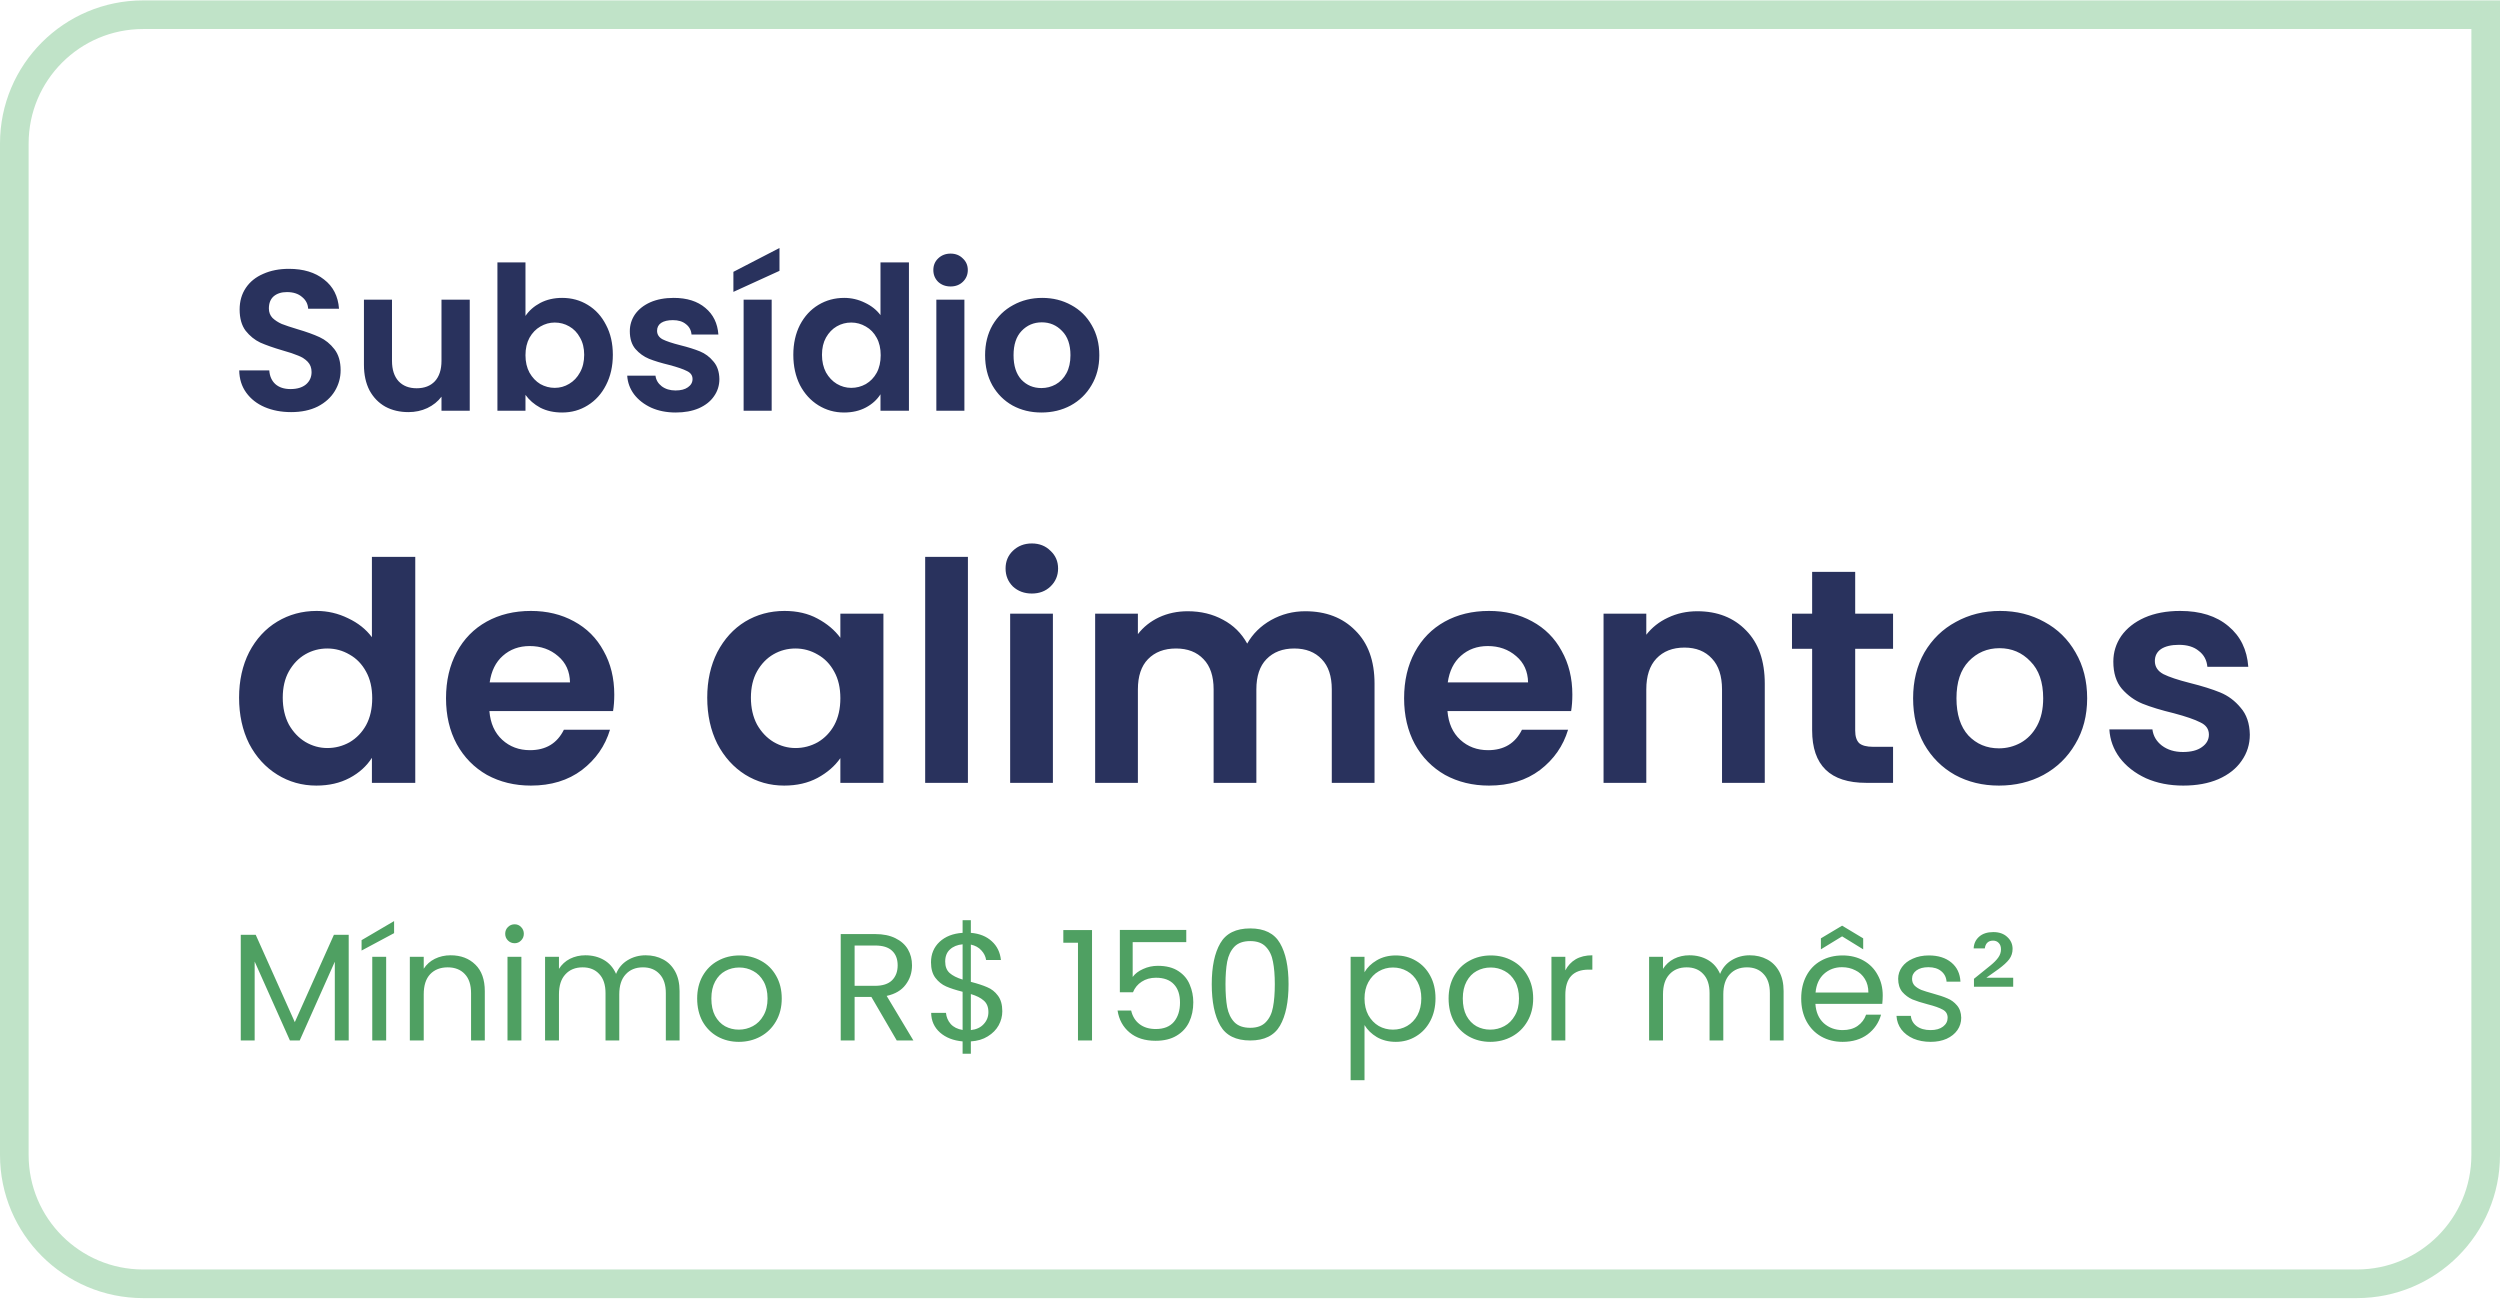 <svg width="262" height="137" viewBox="0 0 262 137" fill="none" xmlns="http://www.w3.org/2000/svg">
<path d="M15 1.542H260.5V121.042C260.5 128.498 254.456 134.542 247 134.542H15C7.544 134.542 1.5 128.498 1.5 121.042V15.042C1.5 7.586 7.544 1.542 15 1.542Z" stroke="#C0E3C8" stroke-width="3"/>
<path d="M30.51 43.189C29.488 43.189 28.564 43.014 27.738 42.664C26.926 42.314 26.282 41.81 25.806 41.152C25.33 40.494 25.085 39.717 25.071 38.821H28.221C28.263 39.423 28.473 39.899 28.851 40.249C29.243 40.599 29.775 40.774 30.447 40.774C31.133 40.774 31.672 40.613 32.064 40.291C32.456 39.955 32.652 39.521 32.652 38.989C32.652 38.555 32.519 38.198 32.253 37.918C31.987 37.638 31.651 37.421 31.245 37.267C30.853 37.099 30.307 36.917 29.607 36.721C28.655 36.441 27.878 36.168 27.276 35.902C26.688 35.622 26.177 35.209 25.743 34.663C25.323 34.103 25.113 33.361 25.113 32.437C25.113 31.569 25.33 30.813 25.764 30.169C26.198 29.525 26.807 29.035 27.591 28.699C28.375 28.349 29.271 28.174 30.279 28.174C31.791 28.174 33.016 28.545 33.954 29.287C34.906 30.015 35.431 31.037 35.529 32.353H32.295C32.267 31.849 32.05 31.436 31.644 31.114C31.252 30.778 30.727 30.61 30.069 30.61C29.495 30.61 29.033 30.757 28.683 31.051C28.347 31.345 28.179 31.772 28.179 32.332C28.179 32.724 28.305 33.053 28.557 33.319C28.823 33.571 29.145 33.781 29.523 33.949C29.915 34.103 30.461 34.285 31.161 34.495C32.113 34.775 32.89 35.055 33.492 35.335C34.094 35.615 34.612 36.035 35.046 36.595C35.48 37.155 35.697 37.89 35.697 38.8C35.697 39.584 35.494 40.312 35.088 40.984C34.682 41.656 34.087 42.195 33.303 42.601C32.519 42.993 31.588 43.189 30.51 43.189ZM49.229 31.408V43.042H46.268V41.572C45.89 42.076 45.393 42.475 44.777 42.769C44.175 43.049 43.517 43.189 42.803 43.189C41.893 43.189 41.088 43 40.388 42.622C39.688 42.23 39.135 41.663 38.729 40.921C38.337 40.165 38.141 39.269 38.141 38.233V31.408H41.081V37.813C41.081 38.737 41.312 39.451 41.774 39.955C42.236 40.445 42.866 40.69 43.664 40.69C44.476 40.69 45.113 40.445 45.575 39.955C46.037 39.451 46.268 38.737 46.268 37.813V31.408H49.229ZM55.07 33.109C55.448 32.549 55.966 32.094 56.624 31.744C57.296 31.394 58.059 31.219 58.913 31.219C59.907 31.219 60.803 31.464 61.601 31.954C62.413 32.444 63.05 33.144 63.512 34.054C63.988 34.95 64.226 35.993 64.226 37.183C64.226 38.373 63.988 39.43 63.512 40.354C63.05 41.264 62.413 41.971 61.601 42.475C60.803 42.979 59.907 43.231 58.913 43.231C58.045 43.231 57.282 43.063 56.624 42.727C55.98 42.377 55.462 41.929 55.07 41.383V43.042H52.13V27.502H55.07V33.109ZM61.223 37.183C61.223 36.483 61.076 35.881 60.782 35.377C60.502 34.859 60.124 34.467 59.648 34.201C59.186 33.935 58.682 33.802 58.136 33.802C57.604 33.802 57.1 33.942 56.624 34.222C56.162 34.488 55.784 34.88 55.49 35.398C55.21 35.916 55.07 36.525 55.07 37.225C55.07 37.925 55.21 38.534 55.49 39.052C55.784 39.57 56.162 39.969 56.624 40.249C57.1 40.515 57.604 40.648 58.136 40.648C58.682 40.648 59.186 40.508 59.648 40.228C60.124 39.948 60.502 39.549 60.782 39.031C61.076 38.513 61.223 37.897 61.223 37.183ZM70.814 43.231C69.862 43.231 69.008 43.063 68.252 42.727C67.496 42.377 66.894 41.908 66.446 41.32C66.012 40.732 65.774 40.081 65.732 39.367H68.693C68.749 39.815 68.966 40.186 69.344 40.48C69.736 40.774 70.219 40.921 70.793 40.921C71.353 40.921 71.787 40.809 72.095 40.585C72.417 40.361 72.578 40.074 72.578 39.724C72.578 39.346 72.382 39.066 71.99 38.884C71.612 38.688 71.003 38.478 70.163 38.254C69.295 38.044 68.581 37.827 68.021 37.603C67.475 37.379 66.999 37.036 66.593 36.574C66.201 36.112 66.005 35.489 66.005 34.705C66.005 34.061 66.187 33.473 66.551 32.941C66.929 32.409 67.461 31.989 68.147 31.681C68.847 31.373 69.666 31.219 70.604 31.219C71.99 31.219 73.096 31.569 73.922 32.269C74.748 32.955 75.203 33.886 75.287 35.062H72.473C72.431 34.6 72.235 34.236 71.885 33.97C71.549 33.69 71.094 33.55 70.52 33.55C69.988 33.55 69.575 33.648 69.281 33.844C69.001 34.04 68.861 34.313 68.861 34.663C68.861 35.055 69.057 35.356 69.449 35.566C69.841 35.762 70.45 35.965 71.276 36.175C72.116 36.385 72.809 36.602 73.355 36.826C73.901 37.05 74.37 37.4 74.762 37.876C75.168 38.338 75.378 38.954 75.392 39.724C75.392 40.396 75.203 40.998 74.825 41.53C74.461 42.062 73.929 42.482 73.229 42.79C72.543 43.084 71.738 43.231 70.814 43.231ZM80.871 31.408V43.042H77.931V31.408H80.871ZM81.69 28.384L76.86 30.589V28.489L81.69 25.99V28.384ZM83.14 37.183C83.14 36.007 83.371 34.964 83.833 34.054C84.309 33.144 84.953 32.444 85.765 31.954C86.577 31.464 87.48 31.219 88.474 31.219C89.23 31.219 89.951 31.387 90.637 31.723C91.323 32.045 91.869 32.479 92.275 33.025V27.502H95.257V43.042H92.275V41.32C91.911 41.894 91.4 42.356 90.742 42.706C90.084 43.056 89.321 43.231 88.453 43.231C87.473 43.231 86.577 42.979 85.765 42.475C84.953 41.971 84.309 41.264 83.833 40.354C83.371 39.43 83.14 38.373 83.14 37.183ZM92.296 37.225C92.296 36.511 92.156 35.902 91.876 35.398C91.596 34.88 91.218 34.488 90.742 34.222C90.266 33.942 89.755 33.802 89.209 33.802C88.663 33.802 88.159 33.935 87.697 34.201C87.235 34.467 86.857 34.859 86.563 35.377C86.283 35.881 86.143 36.483 86.143 37.183C86.143 37.883 86.283 38.499 86.563 39.031C86.857 39.549 87.235 39.948 87.697 40.228C88.173 40.508 88.677 40.648 89.209 40.648C89.755 40.648 90.266 40.515 90.742 40.249C91.218 39.969 91.596 39.577 91.876 39.073C92.156 38.555 92.296 37.939 92.296 37.225ZM99.62 30.022C99.102 30.022 98.668 29.861 98.318 29.539C97.982 29.203 97.814 28.79 97.814 28.3C97.814 27.81 97.982 27.404 98.318 27.082C98.668 26.746 99.102 26.578 99.62 26.578C100.138 26.578 100.565 26.746 100.901 27.082C101.251 27.404 101.426 27.81 101.426 28.3C101.426 28.79 101.251 29.203 100.901 29.539C100.565 29.861 100.138 30.022 99.62 30.022ZM101.069 31.408V43.042H98.129V31.408H101.069ZM109.139 43.231C108.019 43.231 107.011 42.986 106.115 42.496C105.219 41.992 104.512 41.285 103.994 40.375C103.49 39.465 103.238 38.415 103.238 37.225C103.238 36.035 103.497 34.985 104.015 34.075C104.547 33.165 105.268 32.465 106.178 31.975C107.088 31.471 108.103 31.219 109.223 31.219C110.343 31.219 111.358 31.471 112.268 31.975C113.178 32.465 113.892 33.165 114.41 34.075C114.942 34.985 115.208 36.035 115.208 37.225C115.208 38.415 114.935 39.465 114.389 40.375C113.857 41.285 113.129 41.992 112.205 42.496C111.295 42.986 110.273 43.231 109.139 43.231ZM109.139 40.669C109.671 40.669 110.168 40.543 110.63 40.291C111.106 40.025 111.484 39.633 111.764 39.115C112.044 38.597 112.184 37.967 112.184 37.225C112.184 36.119 111.89 35.272 111.302 34.684C110.728 34.082 110.021 33.781 109.181 33.781C108.341 33.781 107.634 34.082 107.06 34.684C106.5 35.272 106.22 36.119 106.22 37.225C106.22 38.331 106.493 39.185 107.039 39.787C107.599 40.375 108.299 40.669 109.139 40.669Z" fill="#29325D"/>
<path d="M25.056 73.114C25.056 71.322 25.408 69.733 26.112 68.346C26.837 66.959 27.819 65.893 29.056 65.146C30.293 64.399 31.669 64.026 33.184 64.026C34.336 64.026 35.435 64.282 36.48 64.794C37.525 65.285 38.357 65.946 38.976 66.778V58.362H43.52V82.042H38.976V79.418C38.421 80.293 37.643 80.997 36.64 81.53C35.637 82.063 34.475 82.33 33.152 82.33C31.659 82.33 30.293 81.946 29.056 81.178C27.819 80.41 26.837 79.333 26.112 77.946C25.408 76.538 25.056 74.927 25.056 73.114ZM39.008 73.178C39.008 72.09 38.795 71.162 38.368 70.394C37.941 69.605 37.365 69.007 36.64 68.602C35.915 68.175 35.136 67.962 34.304 67.962C33.472 67.962 32.704 68.165 32 68.57C31.296 68.975 30.72 69.573 30.272 70.362C29.845 71.13 29.632 72.047 29.632 73.114C29.632 74.181 29.845 75.119 30.272 75.93C30.72 76.719 31.296 77.327 32 77.754C32.725 78.181 33.493 78.394 34.304 78.394C35.136 78.394 35.915 78.191 36.64 77.786C37.365 77.359 37.941 76.762 38.368 75.994C38.795 75.205 39.008 74.266 39.008 73.178ZM64.376 72.794C64.376 73.434 64.333 74.01 64.248 74.522H51.288C51.394 75.802 51.842 76.805 52.632 77.53C53.421 78.255 54.392 78.618 55.544 78.618C57.208 78.618 58.392 77.903 59.096 76.474H63.928C63.416 78.181 62.434 79.589 60.983 80.698C59.533 81.786 57.752 82.33 55.639 82.33C53.933 82.33 52.397 81.957 51.032 81.21C49.688 80.442 48.632 79.365 47.864 77.978C47.117 76.591 46.743 74.991 46.743 73.178C46.743 71.343 47.117 69.733 47.864 68.346C48.61 66.959 49.656 65.893 50.999 65.146C52.343 64.399 53.89 64.026 55.639 64.026C57.325 64.026 58.829 64.389 60.151 65.114C61.495 65.839 62.53 66.874 63.255 68.218C64.002 69.541 64.376 71.066 64.376 72.794ZM59.736 71.514C59.714 70.362 59.298 69.445 58.487 68.762C57.677 68.058 56.685 67.706 55.511 67.706C54.402 67.706 53.464 68.047 52.696 68.73C51.949 69.391 51.49 70.319 51.319 71.514H59.736ZM74.118 73.114C74.118 71.322 74.471 69.733 75.174 68.346C75.9 66.959 76.871 65.893 78.087 65.146C79.324 64.399 80.7 64.026 82.215 64.026C83.537 64.026 84.689 64.293 85.671 64.826C86.673 65.359 87.473 66.031 88.07 66.842V64.314H92.582V82.042H88.07V79.45C87.495 80.282 86.695 80.975 85.671 81.53C84.668 82.063 83.505 82.33 82.183 82.33C80.689 82.33 79.324 81.946 78.087 81.178C76.871 80.41 75.9 79.333 75.174 77.946C74.471 76.538 74.118 74.927 74.118 73.114ZM88.07 73.178C88.07 72.09 87.857 71.162 87.43 70.394C87.004 69.605 86.428 69.007 85.703 68.602C84.977 68.175 84.198 67.962 83.367 67.962C82.534 67.962 81.766 68.165 81.062 68.57C80.359 68.975 79.782 69.573 79.335 70.362C78.908 71.13 78.695 72.047 78.695 73.114C78.695 74.181 78.908 75.119 79.335 75.93C79.782 76.719 80.359 77.327 81.062 77.754C81.788 78.181 82.556 78.394 83.367 78.394C84.198 78.394 84.977 78.191 85.703 77.786C86.428 77.359 87.004 76.762 87.43 75.994C87.857 75.205 88.07 74.266 88.07 73.178ZM101.438 58.362V82.042H96.958V58.362H101.438ZM108.136 62.202C107.347 62.202 106.686 61.957 106.152 61.466C105.64 60.954 105.384 60.325 105.384 59.578C105.384 58.831 105.64 58.213 106.152 57.722C106.686 57.21 107.347 56.954 108.136 56.954C108.926 56.954 109.576 57.21 110.088 57.722C110.622 58.213 110.888 58.831 110.888 59.578C110.888 60.325 110.622 60.954 110.088 61.466C109.576 61.957 108.926 62.202 108.136 62.202ZM110.344 64.314V82.042H105.864V64.314H110.344ZM136.787 64.058C138.963 64.058 140.712 64.73 142.035 66.074C143.379 67.397 144.051 69.253 144.051 71.642V82.042H139.571V72.25C139.571 70.863 139.219 69.807 138.515 69.082C137.811 68.335 136.851 67.962 135.635 67.962C134.419 67.962 133.448 68.335 132.723 69.082C132.019 69.807 131.667 70.863 131.667 72.25V82.042H127.187V72.25C127.187 70.863 126.835 69.807 126.131 69.082C125.427 68.335 124.467 67.962 123.251 67.962C122.013 67.962 121.032 68.335 120.307 69.082C119.603 69.807 119.251 70.863 119.251 72.25V82.042H114.771V64.314H119.251V66.458C119.827 65.711 120.563 65.125 121.459 64.698C122.376 64.271 123.379 64.058 124.467 64.058C125.853 64.058 127.091 64.357 128.179 64.954C129.267 65.53 130.109 66.362 130.707 67.45C131.283 66.426 132.115 65.605 133.203 64.986C134.312 64.367 135.507 64.058 136.787 64.058ZM164.782 72.794C164.782 73.434 164.739 74.01 164.654 74.522H151.694C151.8 75.802 152.248 76.805 153.038 77.53C153.827 78.255 154.798 78.618 155.95 78.618C157.614 78.618 158.798 77.903 159.502 76.474H164.334C163.822 78.181 162.84 79.589 161.39 80.698C159.939 81.786 158.158 82.33 156.046 82.33C154.339 82.33 152.803 81.957 151.438 81.21C150.094 80.442 149.038 79.365 148.27 77.978C147.523 76.591 147.15 74.991 147.15 73.178C147.15 71.343 147.523 69.733 148.27 68.346C149.016 66.959 150.062 65.893 151.406 65.146C152.75 64.399 154.296 64.026 156.046 64.026C157.731 64.026 159.235 64.389 160.558 65.114C161.902 65.839 162.936 66.874 163.662 68.218C164.408 69.541 164.782 71.066 164.782 72.794ZM160.142 71.514C160.12 70.362 159.704 69.445 158.894 68.762C158.083 68.058 157.091 67.706 155.918 67.706C154.808 67.706 153.87 68.047 153.102 68.73C152.355 69.391 151.896 70.319 151.726 71.514H160.142ZM177.876 64.058C179.988 64.058 181.694 64.73 182.996 66.074C184.297 67.397 184.948 69.253 184.948 71.642V82.042H180.468V72.25C180.468 70.842 180.116 69.765 179.412 69.018C178.708 68.25 177.748 67.866 176.532 67.866C175.294 67.866 174.313 68.25 173.588 69.018C172.884 69.765 172.532 70.842 172.532 72.25V82.042H168.052V64.314H172.532V66.522C173.129 65.754 173.886 65.157 174.804 64.73C175.742 64.282 176.766 64.058 177.876 64.058ZM194.424 67.994V76.57C194.424 77.167 194.563 77.605 194.84 77.882C195.139 78.138 195.629 78.266 196.312 78.266H198.392V82.042H195.576C191.8 82.042 189.912 80.207 189.912 76.538V67.994H187.8V64.314H189.912V59.93H194.424V64.314H198.392V67.994H194.424ZM209.486 82.33C207.78 82.33 206.244 81.957 204.878 81.21C203.513 80.442 202.436 79.365 201.646 77.978C200.878 76.591 200.494 74.991 200.494 73.178C200.494 71.365 200.889 69.765 201.678 68.378C202.489 66.991 203.588 65.925 204.974 65.178C206.361 64.41 207.908 64.026 209.614 64.026C211.321 64.026 212.868 64.41 214.254 65.178C215.641 65.925 216.729 66.991 217.518 68.378C218.329 69.765 218.734 71.365 218.734 73.178C218.734 74.991 218.318 76.591 217.486 77.978C216.676 79.365 215.566 80.442 214.158 81.21C212.772 81.957 211.214 82.33 209.486 82.33ZM209.486 78.426C210.297 78.426 211.054 78.234 211.758 77.85C212.484 77.445 213.06 76.847 213.486 76.058C213.913 75.269 214.126 74.309 214.126 73.178C214.126 71.493 213.678 70.202 212.782 69.306C211.908 68.389 210.83 67.93 209.55 67.93C208.27 67.93 207.193 68.389 206.318 69.306C205.465 70.202 205.038 71.493 205.038 73.178C205.038 74.863 205.454 76.165 206.286 77.082C207.14 77.978 208.206 78.426 209.486 78.426ZM228.805 82.33C227.354 82.33 226.053 82.074 224.901 81.562C223.749 81.029 222.831 80.314 222.149 79.418C221.487 78.522 221.125 77.53 221.061 76.442H225.573C225.658 77.125 225.989 77.69 226.565 78.138C227.162 78.586 227.898 78.81 228.773 78.81C229.626 78.81 230.287 78.639 230.757 78.298C231.247 77.957 231.493 77.519 231.493 76.986C231.493 76.41 231.194 75.983 230.597 75.706C230.021 75.407 229.093 75.087 227.812 74.746C226.49 74.426 225.402 74.095 224.549 73.754C223.717 73.413 222.991 72.89 222.373 72.186C221.775 71.482 221.477 70.533 221.477 69.338C221.477 68.357 221.754 67.461 222.309 66.65C222.885 65.839 223.695 65.199 224.741 64.73C225.807 64.261 227.055 64.026 228.485 64.026C230.597 64.026 232.282 64.559 233.541 65.626C234.799 66.671 235.493 68.09 235.621 69.882H231.333C231.269 69.178 230.97 68.623 230.437 68.218C229.925 67.791 229.231 67.578 228.357 67.578C227.546 67.578 226.917 67.727 226.469 68.026C226.042 68.325 225.829 68.741 225.829 69.274C225.829 69.871 226.127 70.33 226.725 70.65C227.322 70.949 228.25 71.258 229.509 71.578C230.789 71.898 231.845 72.229 232.677 72.57C233.509 72.911 234.223 73.445 234.821 74.17C235.439 74.874 235.759 75.813 235.781 76.986C235.781 78.01 235.493 78.927 234.917 79.738C234.362 80.549 233.551 81.189 232.485 81.658C231.439 82.106 230.213 82.33 228.805 82.33Z" fill="#29325D"/>
<path d="M36.544 97.97V109.042H35.088V100.786L31.408 109.042H30.384L26.688 100.77V109.042H25.232V97.97H26.8L30.896 107.122L34.992 97.97H36.544ZM40.469 100.274V109.042H39.013V100.274H40.469ZM41.301 97.794L37.893 99.618V98.53L41.301 96.53V97.794ZM47.223 100.114C48.289 100.114 49.153 100.439 49.815 101.09C50.476 101.73 50.807 102.658 50.807 103.874V109.042H49.367V104.082C49.367 103.207 49.148 102.541 48.711 102.082C48.273 101.613 47.676 101.378 46.919 101.378C46.151 101.378 45.537 101.618 45.079 102.098C44.631 102.578 44.407 103.277 44.407 104.194V109.042H42.951V100.274H44.407V101.522C44.695 101.074 45.084 100.727 45.575 100.482C46.076 100.237 46.625 100.114 47.223 100.114ZM53.937 98.85C53.66 98.85 53.425 98.754 53.233 98.562C53.041 98.37 52.945 98.135 52.945 97.858C52.945 97.581 53.041 97.346 53.233 97.154C53.425 96.962 53.66 96.866 53.937 96.866C54.204 96.866 54.428 96.962 54.609 97.154C54.801 97.346 54.897 97.581 54.897 97.858C54.897 98.135 54.801 98.37 54.609 98.562C54.428 98.754 54.204 98.85 53.937 98.85ZM54.641 100.274V109.042H53.185V100.274H54.641ZM67.667 100.114C68.349 100.114 68.957 100.258 69.491 100.546C70.024 100.823 70.445 101.245 70.755 101.81C71.064 102.375 71.219 103.063 71.219 103.874V109.042H69.779V104.082C69.779 103.207 69.56 102.541 69.123 102.082C68.696 101.613 68.115 101.378 67.379 101.378C66.621 101.378 66.019 101.623 65.571 102.114C65.123 102.594 64.899 103.293 64.899 104.21V109.042H63.459V104.082C63.459 103.207 63.24 102.541 62.803 102.082C62.376 101.613 61.795 101.378 61.059 101.378C60.301 101.378 59.699 101.623 59.251 102.114C58.803 102.594 58.579 103.293 58.579 104.21V109.042H57.123V100.274H58.579V101.538C58.867 101.079 59.251 100.727 59.731 100.482C60.221 100.237 60.76 100.114 61.347 100.114C62.083 100.114 62.733 100.279 63.299 100.61C63.864 100.941 64.285 101.426 64.563 102.066C64.808 101.447 65.213 100.967 65.779 100.626C66.344 100.285 66.973 100.114 67.667 100.114ZM77.431 109.186C76.61 109.186 75.863 108.999 75.191 108.626C74.53 108.253 74.007 107.725 73.623 107.042C73.25 106.349 73.063 105.549 73.063 104.642C73.063 103.746 73.255 102.957 73.639 102.274C74.034 101.581 74.567 101.053 75.239 100.69C75.911 100.317 76.663 100.13 77.495 100.13C78.327 100.13 79.079 100.317 79.751 100.69C80.423 101.053 80.951 101.575 81.335 102.258C81.73 102.941 81.927 103.735 81.927 104.642C81.927 105.549 81.724 106.349 81.319 107.042C80.924 107.725 80.386 108.253 79.703 108.626C79.02 108.999 78.263 109.186 77.431 109.186ZM77.431 107.906C77.954 107.906 78.444 107.783 78.903 107.538C79.362 107.293 79.73 106.925 80.007 106.434C80.295 105.943 80.439 105.346 80.439 104.642C80.439 103.938 80.3 103.341 80.023 102.85C79.746 102.359 79.383 101.997 78.935 101.762C78.487 101.517 78.002 101.394 77.479 101.394C76.946 101.394 76.455 101.517 76.007 101.762C75.57 101.997 75.218 102.359 74.951 102.85C74.684 103.341 74.551 103.938 74.551 104.642C74.551 105.357 74.679 105.959 74.935 106.45C75.202 106.941 75.554 107.309 75.991 107.554C76.428 107.789 76.908 107.906 77.431 107.906ZM93.979 109.042L91.323 104.482H89.563V109.042H88.107V97.89H91.707C92.55 97.89 93.259 98.034 93.835 98.322C94.422 98.61 94.859 98.999 95.147 99.49C95.435 99.981 95.579 100.541 95.579 101.17C95.579 101.938 95.355 102.615 94.907 103.202C94.47 103.789 93.808 104.178 92.923 104.37L95.723 109.042H93.979ZM89.563 103.314H91.707C92.496 103.314 93.088 103.122 93.483 102.738C93.878 102.343 94.075 101.821 94.075 101.17C94.075 100.509 93.878 99.997 93.483 99.634C93.099 99.271 92.507 99.09 91.707 99.09H89.563V103.314ZM105.041 105.986C105.041 106.498 104.913 106.989 104.657 107.458C104.401 107.917 104.023 108.301 103.521 108.61C103.031 108.919 102.439 109.095 101.745 109.138V110.434H100.881V109.138C99.911 109.053 99.121 108.743 98.513 108.21C97.905 107.666 97.596 106.978 97.585 106.146H99.137C99.18 106.594 99.345 106.983 99.633 107.314C99.932 107.645 100.348 107.853 100.881 107.938V103.938C100.167 103.757 99.591 103.57 99.153 103.378C98.716 103.186 98.343 102.887 98.033 102.482C97.724 102.077 97.569 101.533 97.569 100.85C97.569 99.986 97.868 99.271 98.465 98.706C99.073 98.141 99.879 97.826 100.881 97.762V96.434H101.745V97.762C102.652 97.837 103.383 98.13 103.937 98.642C104.492 99.143 104.812 99.799 104.897 100.61H103.345C103.292 100.237 103.127 99.901 102.849 99.602C102.572 99.293 102.204 99.09 101.745 98.994V102.898C102.449 103.079 103.02 103.266 103.457 103.458C103.905 103.639 104.279 103.933 104.577 104.338C104.887 104.743 105.041 105.293 105.041 105.986ZM99.057 100.77C99.057 101.293 99.212 101.693 99.521 101.97C99.831 102.247 100.284 102.477 100.881 102.658V98.962C100.327 99.015 99.884 99.197 99.553 99.506C99.223 99.805 99.057 100.226 99.057 100.77ZM101.745 107.954C102.321 107.89 102.769 107.682 103.089 107.33C103.42 106.978 103.585 106.557 103.585 106.066C103.585 105.543 103.425 105.143 103.105 104.866C102.785 104.578 102.332 104.349 101.745 104.178V107.954ZM111.436 98.802V97.474H114.444V109.042H112.972V98.802H111.436ZM124.321 98.738H118.705V102.386C118.95 102.045 119.313 101.767 119.793 101.554C120.273 101.33 120.79 101.218 121.345 101.218C122.23 101.218 122.95 101.405 123.505 101.778C124.06 102.141 124.454 102.615 124.689 103.202C124.934 103.778 125.057 104.391 125.057 105.042C125.057 105.81 124.913 106.498 124.625 107.106C124.337 107.714 123.894 108.194 123.297 108.546C122.71 108.898 121.98 109.074 121.105 109.074C119.985 109.074 119.078 108.786 118.385 108.21C117.692 107.634 117.27 106.866 117.121 105.906H118.545C118.684 106.514 118.977 106.989 119.425 107.33C119.873 107.671 120.438 107.842 121.121 107.842C121.964 107.842 122.598 107.591 123.025 107.09C123.452 106.578 123.665 105.906 123.665 105.074C123.665 104.242 123.452 103.602 123.025 103.154C122.598 102.695 121.969 102.466 121.137 102.466C120.572 102.466 120.076 102.605 119.649 102.882C119.233 103.149 118.929 103.517 118.737 103.986H117.361V97.458H124.321V98.738ZM126.992 103.138C126.992 101.303 127.291 99.874 127.888 98.85C128.485 97.815 129.531 97.298 131.024 97.298C132.507 97.298 133.547 97.815 134.144 98.85C134.741 99.874 135.04 101.303 135.04 103.138C135.04 105.005 134.741 106.455 134.144 107.49C133.547 108.525 132.507 109.042 131.024 109.042C129.531 109.042 128.485 108.525 127.888 107.49C127.291 106.455 126.992 105.005 126.992 103.138ZM133.6 103.138C133.6 102.21 133.536 101.426 133.408 100.786C133.291 100.135 133.04 99.613 132.656 99.218C132.283 98.823 131.739 98.626 131.024 98.626C130.299 98.626 129.744 98.823 129.36 99.218C128.987 99.613 128.736 100.135 128.608 100.786C128.491 101.426 128.432 102.21 128.432 103.138C128.432 104.098 128.491 104.903 128.608 105.554C128.736 106.205 128.987 106.727 129.36 107.122C129.744 107.517 130.299 107.714 131.024 107.714C131.739 107.714 132.283 107.517 132.656 107.122C133.04 106.727 133.291 106.205 133.408 105.554C133.536 104.903 133.6 104.098 133.6 103.138ZM143.001 101.89C143.289 101.389 143.715 100.973 144.281 100.642C144.857 100.301 145.523 100.13 146.281 100.13C147.059 100.13 147.763 100.317 148.392 100.69C149.032 101.063 149.534 101.591 149.897 102.274C150.259 102.946 150.441 103.73 150.441 104.626C150.441 105.511 150.259 106.301 149.897 106.994C149.534 107.687 149.032 108.226 148.392 108.61C147.763 108.994 147.059 109.186 146.281 109.186C145.534 109.186 144.873 109.021 144.297 108.69C143.731 108.349 143.299 107.927 143.001 107.426V113.202H141.545V100.274H143.001V101.89ZM148.953 104.626C148.953 103.965 148.819 103.389 148.553 102.898C148.286 102.407 147.923 102.034 147.465 101.778C147.017 101.522 146.521 101.394 145.977 101.394C145.443 101.394 144.947 101.527 144.489 101.794C144.041 102.05 143.678 102.429 143.401 102.93C143.134 103.421 143.001 103.991 143.001 104.642C143.001 105.303 143.134 105.885 143.401 106.386C143.678 106.877 144.041 107.255 144.489 107.522C144.947 107.778 145.443 107.906 145.977 107.906C146.521 107.906 147.017 107.778 147.465 107.522C147.923 107.255 148.286 106.877 148.553 106.386C148.819 105.885 148.953 105.298 148.953 104.626ZM156.181 109.186C155.36 109.186 154.613 108.999 153.941 108.626C153.28 108.253 152.757 107.725 152.373 107.042C152 106.349 151.813 105.549 151.813 104.642C151.813 103.746 152.005 102.957 152.389 102.274C152.784 101.581 153.317 101.053 153.989 100.69C154.661 100.317 155.413 100.13 156.245 100.13C157.077 100.13 157.829 100.317 158.501 100.69C159.173 101.053 159.701 101.575 160.085 102.258C160.48 102.941 160.677 103.735 160.677 104.642C160.677 105.549 160.474 106.349 160.069 107.042C159.674 107.725 159.136 108.253 158.453 108.626C157.77 108.999 157.013 109.186 156.181 109.186ZM156.181 107.906C156.704 107.906 157.194 107.783 157.653 107.538C158.112 107.293 158.48 106.925 158.757 106.434C159.045 105.943 159.189 105.346 159.189 104.642C159.189 103.938 159.05 103.341 158.773 102.85C158.496 102.359 158.133 101.997 157.685 101.762C157.237 101.517 156.752 101.394 156.229 101.394C155.696 101.394 155.205 101.517 154.757 101.762C154.32 101.997 153.968 102.359 153.701 102.85C153.434 103.341 153.301 103.938 153.301 104.642C153.301 105.357 153.429 105.959 153.685 106.45C153.952 106.941 154.304 107.309 154.741 107.554C155.178 107.789 155.658 107.906 156.181 107.906ZM164.047 101.698C164.303 101.197 164.666 100.807 165.135 100.53C165.615 100.253 166.197 100.114 166.879 100.114V101.618H166.495C164.863 101.618 164.047 102.503 164.047 104.274V109.042H162.591V100.274H164.047V101.698ZM183.37 100.114C184.052 100.114 184.66 100.258 185.194 100.546C185.727 100.823 186.148 101.245 186.458 101.81C186.767 102.375 186.922 103.063 186.922 103.874V109.042H185.482V104.082C185.482 103.207 185.263 102.541 184.826 102.082C184.399 101.613 183.818 101.378 183.082 101.378C182.324 101.378 181.722 101.623 181.274 102.114C180.826 102.594 180.602 103.293 180.602 104.21V109.042H179.162V104.082C179.162 103.207 178.943 102.541 178.506 102.082C178.079 101.613 177.498 101.378 176.762 101.378C176.004 101.378 175.402 101.623 174.954 102.114C174.506 102.594 174.282 103.293 174.282 104.21V109.042H172.826V100.274H174.282V101.538C174.57 101.079 174.954 100.727 175.434 100.482C175.924 100.237 176.463 100.114 177.05 100.114C177.786 100.114 178.436 100.279 179.002 100.61C179.567 100.941 179.988 101.426 180.266 102.066C180.511 101.447 180.916 100.967 181.482 100.626C182.047 100.285 182.676 100.114 183.37 100.114ZM197.31 104.322C197.31 104.599 197.294 104.893 197.262 105.202H190.254C190.307 106.066 190.601 106.743 191.134 107.234C191.678 107.714 192.334 107.954 193.102 107.954C193.731 107.954 194.254 107.81 194.67 107.522C195.097 107.223 195.395 106.829 195.566 106.338H197.134C196.899 107.181 196.43 107.869 195.726 108.402C195.022 108.925 194.147 109.186 193.102 109.186C192.27 109.186 191.523 108.999 190.862 108.626C190.211 108.253 189.699 107.725 189.326 107.042C188.953 106.349 188.766 105.549 188.766 104.642C188.766 103.735 188.947 102.941 189.31 102.258C189.673 101.575 190.179 101.053 190.83 100.69C191.491 100.317 192.249 100.13 193.102 100.13C193.934 100.13 194.67 100.311 195.31 100.674C195.95 101.037 196.441 101.538 196.782 102.178C197.134 102.807 197.31 103.522 197.31 104.322ZM195.806 104.018C195.806 103.463 195.683 102.989 195.438 102.594C195.193 102.189 194.857 101.885 194.43 101.682C194.014 101.469 193.55 101.362 193.038 101.362C192.302 101.362 191.673 101.597 191.15 102.066C190.638 102.535 190.345 103.186 190.27 104.018H195.806ZM193.054 98.13L190.83 99.49V98.338L193.054 97.01L195.262 98.338V99.49L193.054 98.13ZM202.336 109.186C201.664 109.186 201.061 109.074 200.528 108.85C199.995 108.615 199.573 108.295 199.264 107.89C198.955 107.474 198.784 106.999 198.752 106.466H200.256C200.299 106.903 200.501 107.261 200.864 107.538C201.237 107.815 201.723 107.954 202.32 107.954C202.875 107.954 203.312 107.831 203.632 107.586C203.952 107.341 204.112 107.031 204.112 106.658C204.112 106.274 203.941 105.991 203.6 105.81C203.259 105.618 202.731 105.431 202.016 105.25C201.365 105.079 200.832 104.909 200.416 104.738C200.011 104.557 199.659 104.295 199.36 103.954C199.072 103.602 198.928 103.143 198.928 102.578C198.928 102.13 199.061 101.719 199.328 101.346C199.595 100.973 199.973 100.679 200.464 100.466C200.955 100.242 201.515 100.13 202.144 100.13C203.115 100.13 203.899 100.375 204.496 100.866C205.093 101.357 205.413 102.029 205.456 102.882H204C203.968 102.423 203.781 102.055 203.44 101.778C203.109 101.501 202.661 101.362 202.096 101.362C201.573 101.362 201.157 101.474 200.848 101.698C200.539 101.922 200.384 102.215 200.384 102.578C200.384 102.866 200.475 103.106 200.656 103.298C200.848 103.479 201.083 103.629 201.36 103.746C201.648 103.853 202.043 103.975 202.544 104.114C203.173 104.285 203.685 104.455 204.08 104.626C204.475 104.786 204.811 105.031 205.088 105.362C205.376 105.693 205.525 106.125 205.536 106.658C205.536 107.138 205.403 107.57 205.136 107.954C204.869 108.338 204.491 108.642 204 108.866C203.52 109.079 202.965 109.186 202.336 109.186ZM210.983 102.466V103.41H206.871V102.578L208.615 101.17C208.967 100.882 209.234 100.61 209.415 100.354C209.607 100.087 209.703 99.799 209.703 99.49C209.703 99.202 209.623 98.978 209.463 98.818C209.314 98.658 209.117 98.578 208.871 98.578C208.615 98.578 208.413 98.653 208.263 98.802C208.125 98.941 208.039 99.138 208.007 99.394H206.839C206.861 98.893 207.053 98.482 207.415 98.162C207.778 97.842 208.274 97.682 208.903 97.682C209.511 97.682 209.997 97.853 210.359 98.194C210.733 98.535 210.919 98.951 210.919 99.442C210.919 99.847 210.802 100.21 210.567 100.53C210.333 100.839 209.954 101.186 209.431 101.57L208.167 102.466H210.983Z" fill="#4FA062"/>
</svg>
